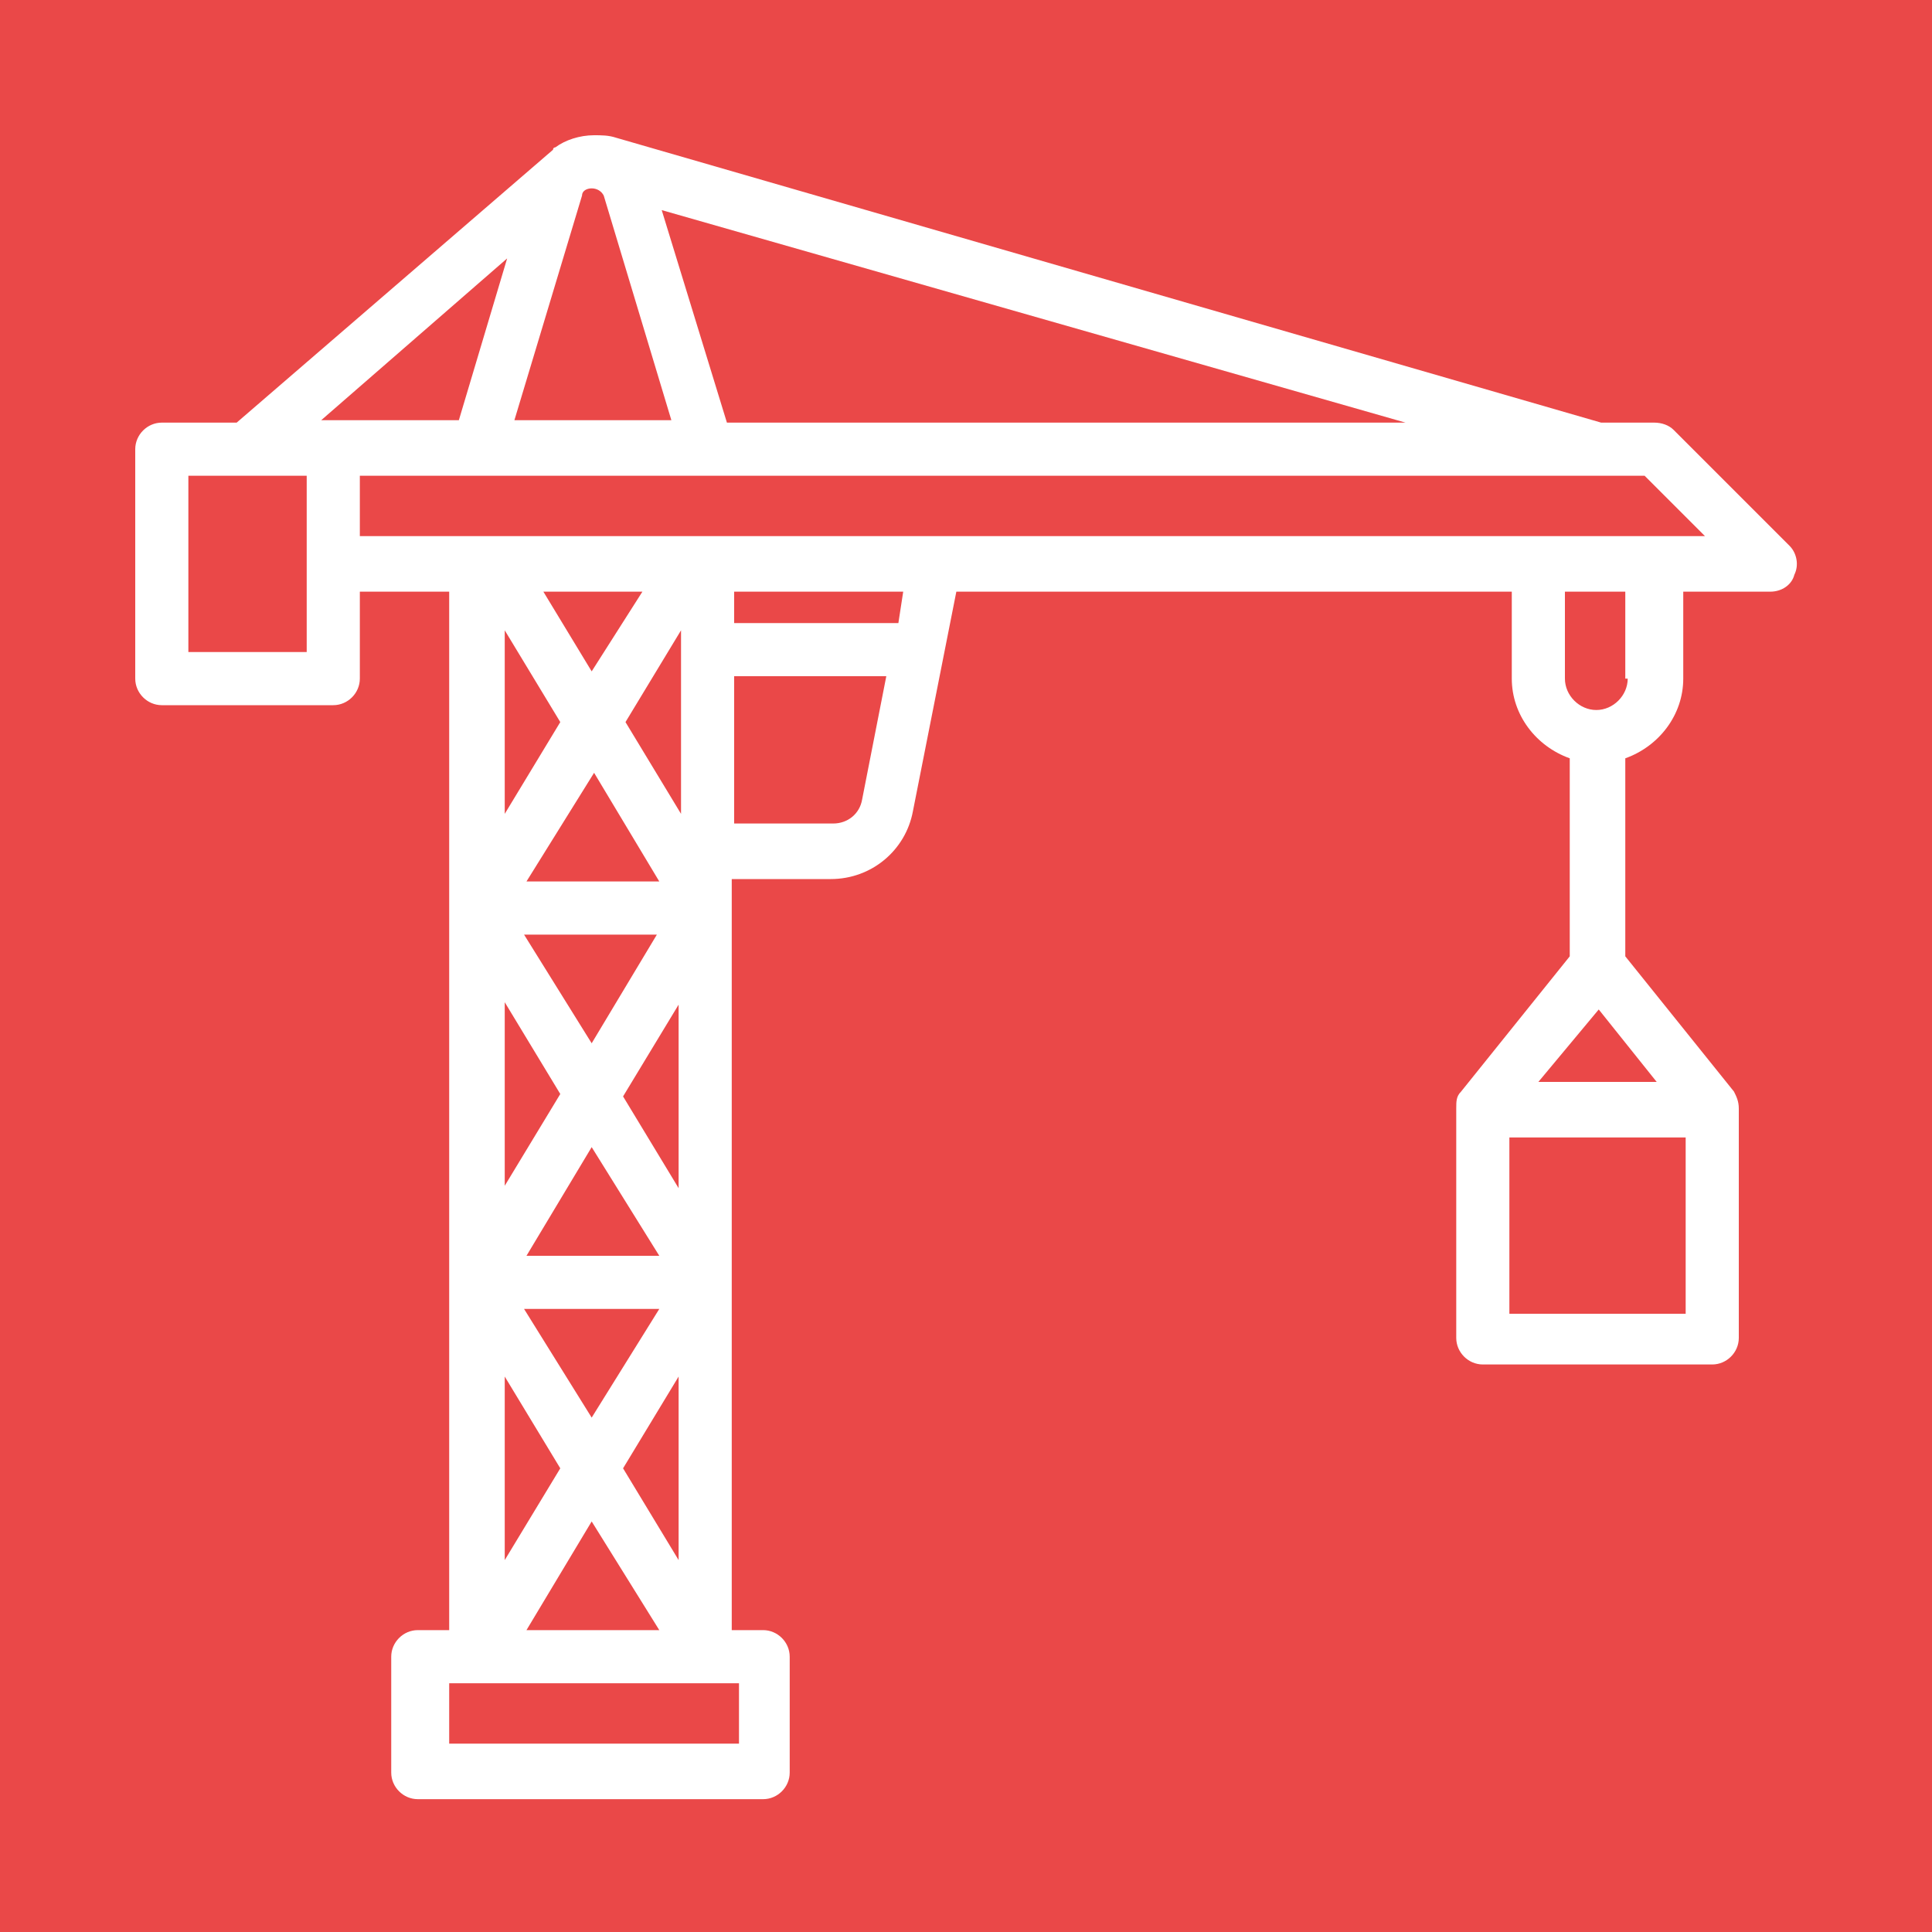 <?xml version="1.0" encoding="utf-8"?>
<!-- Generator: Adobe Illustrator 24.3.0, SVG Export Plug-In . SVG Version: 6.00 Build 0)  -->
<svg version="1.1" id="Livello_1" xmlns="http://www.w3.org/2000/svg" xmlns:xlink="http://www.w3.org/1999/xlink" x="0px" y="0px"
	 viewBox="0 0 80 80" style="enable-background:new 0 0 80 80;" xml:space="preserve">
<style type="text/css">
	.st0{fill:#EA4848;}
	.st1{fill:#FFFFFF;}
</style>
<rect y="0" class="st0" width="80" height="80"/>
<path class="st1" d="M74.1,22.6l-4.8-4.8c-0.2-0.2-0.5-0.3-0.8-0.3h-2.2L25.5,5.7c0,0,0,0,0,0c-0.3-0.1-0.6-0.1-0.9-0.1
	c-0.6,0-1.2,0.2-1.6,0.5c0,0-0.1,0-0.1,0.1l0,0c0,0,0,0,0,0L9.8,17.5H6.7c-0.6,0-1.1,0.5-1.1,1.1v9.5c0,0.6,0.5,1.1,1.1,1.1h7.1
	c0.6,0,1.1-0.5,1.1-1.1v-3.6h3.7v43h-1.3c-0.6,0-1.1,0.5-1.1,1.1v4.8c0,0.6,0.5,1.1,1.1,1.1h14.3c0.6,0,1.1-0.5,1.1-1.1v-4.8
	c0-0.6-0.5-1.1-1.1-1.1h-1.3V36.4h4.1c1.7,0,3.1-1.2,3.4-2.8l1.8-9.1h23v3.6c0,1.5,1,2.8,2.4,3.3v8.2l-4.5,5.6
	c-0.2,0.2-0.2,0.4-0.2,0.7v9.5c0,0.6,0.5,1.1,1.1,1.1h9.5c0.6,0,1.1-0.5,1.1-1.1v-9.5c0-0.3-0.1-0.5-0.2-0.7l-4.5-5.6v-8.2
	c1.4-0.5,2.4-1.8,2.4-3.3v-3.6h3.6c0.5,0,0.9-0.3,1-0.7C74.5,23.4,74.4,22.9,74.1,22.6z M24.5,7.8c0.2,0,0.4,0.1,0.5,0.3l2.8,9.3
	h-6.5l2.8-9.3C24.1,7.9,24.3,7.8,24.5,7.8z M30.1,17.5l-2.7-8.8l30.8,8.8H30.1z M21,10.7l-2,6.7h-5.1h-0.6L21,10.7z M12.7,27H7.8
	v-7.3h4.9V27z M20.9,26.1l2.3,3.8l-2.3,3.8V26.1z M24.5,47.5l2.8,4.5h-5.5L24.5,47.5z M20.9,49.1v-7.6l2.3,3.8L20.9,49.1z
	 M25.8,45.4l2.3-3.8v7.6L25.8,45.4z M24.5,43.2l-2.8-4.5h5.5L24.5,43.2z M27.3,54.2l-2.8,4.5l-2.8-4.5H27.3z M28.2,33.7l-2.3-3.8
	l2.3-3.8V33.7z M27.3,36.5h-5.5l2.8-4.5L27.3,36.5z M23.2,60.8l-2.3,3.8V57L23.2,60.8z M24.5,63l2.8,4.5h-5.5L24.5,63z M25.8,60.8
	l2.3-3.8v7.6L25.8,60.8z M24.5,27.8l-2-3.3h4.1L24.5,27.8z M30.6,72.2h-12v-2.5h12V72.2z M34.5,34.1h-4.1V28h6.3l-1,5.1
	C35.6,33.7,35.1,34.1,34.5,34.1z M37.2,25.8h-6.8v-1.3h7L37.2,25.8z M66.2,41.8l2.4,3h-4.9L66.2,41.8z M62.5,54.4v-7.3h7.3v7.3H62.5
	z M67.4,28.1c0,0.7-0.6,1.3-1.3,1.3c-0.7,0-1.3-0.6-1.3-1.3v-3.6h2.5V28.1z M14.9,22.2v-2.5h53.2l2.5,2.5H14.9z"/>
</svg>
